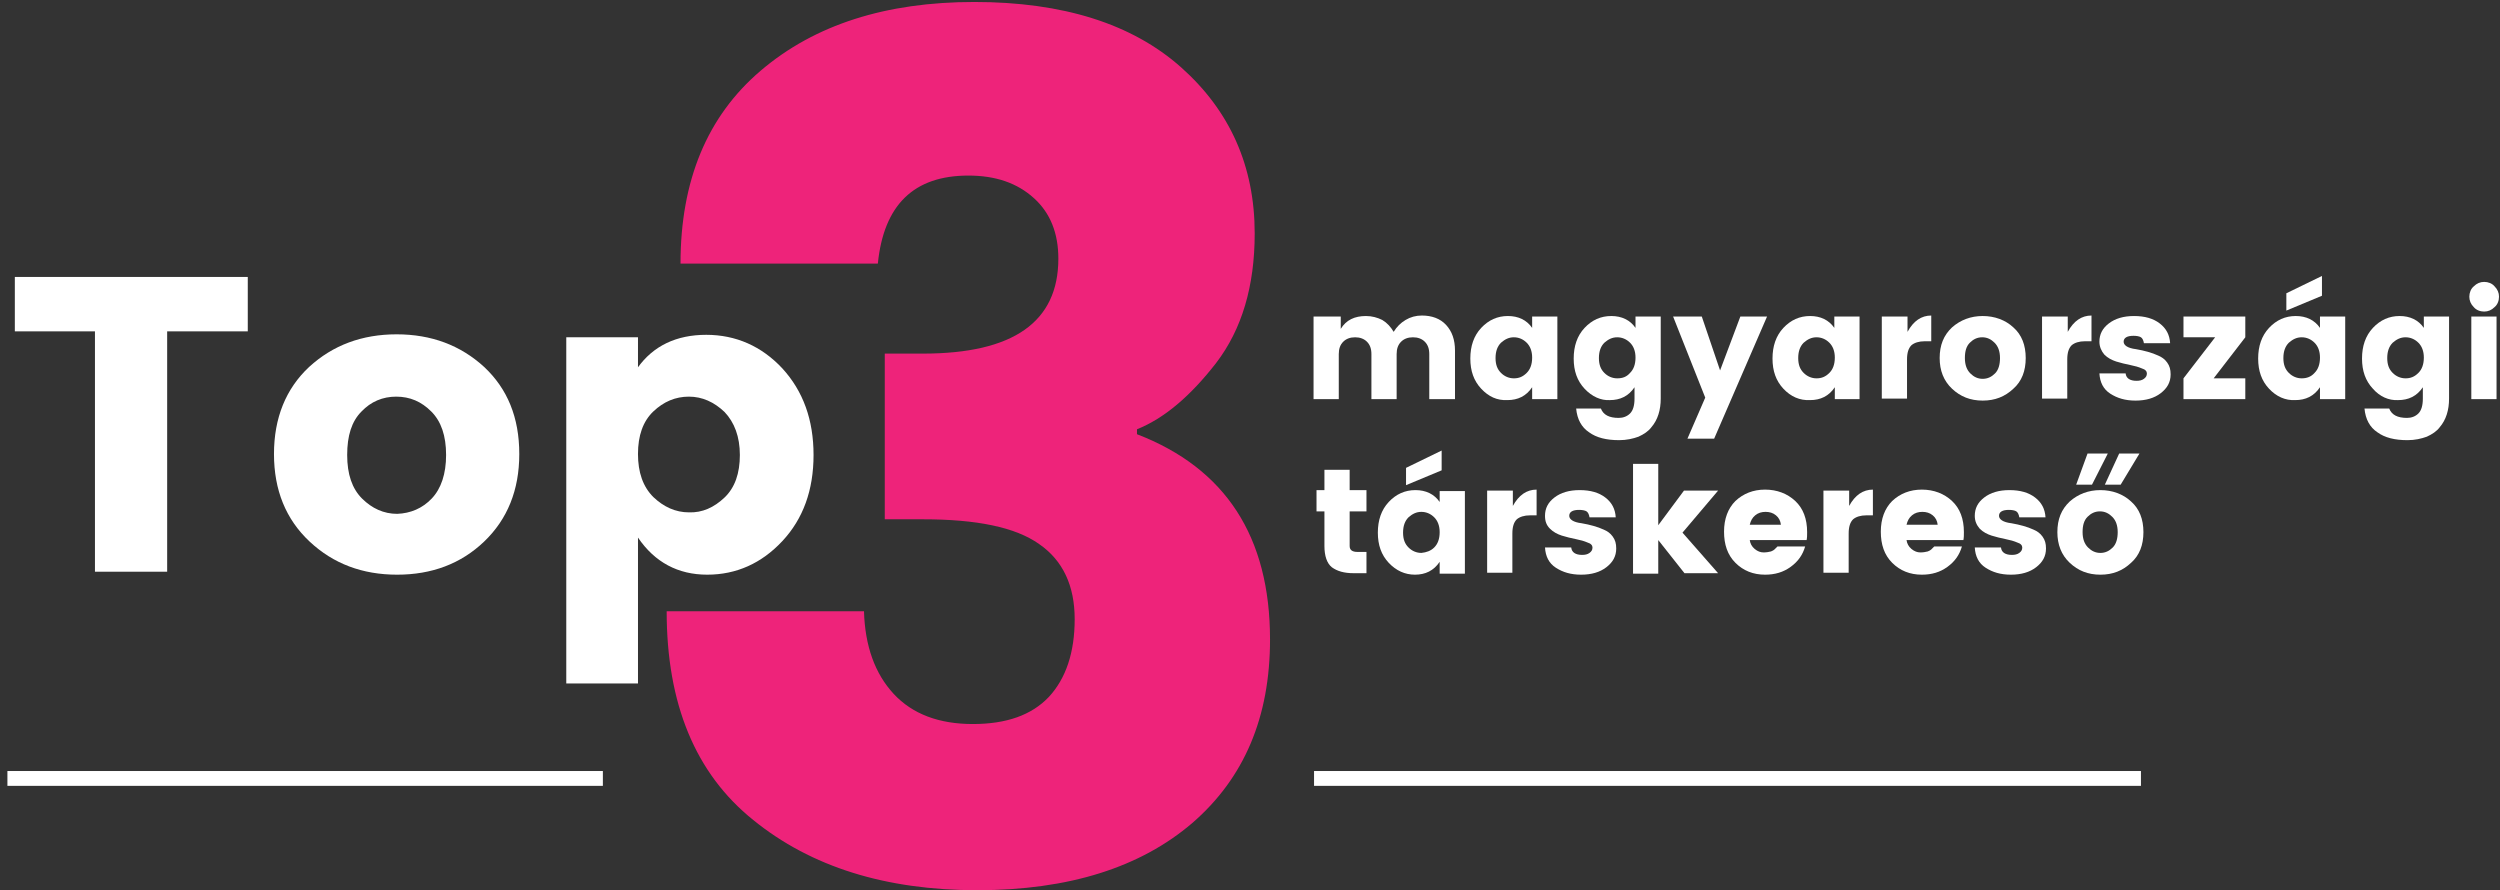 <?xml version="1.0" encoding="utf-8"?>
<!-- Generator: Adobe Illustrator 19.2.1, SVG Export Plug-In . SVG Version: 6.00 Build 0)  -->
<svg version="1.1" id="Réteg_1" xmlns="http://www.w3.org/2000/svg" xmlns:xlink="http://www.w3.org/1999/xlink" x="0px" y="0px"
	 viewBox="0 0 505.5 180" style="enable-background:new 0 0 505.5 180;" xml:space="preserve">
<rect x="0" y="0" width="505.5" height="180" fill="#333333" stroke="none"/>
<style type="text/css">
	.st0{fill:#FFFFFF;stroke:#FFFFFF;stroke-width:3;}
	.st1{enable-background:new    ;}
	.st2{fill:#FFFFFF;}
	.st3{fill:#EE237A;}
</style>
<path id="vonal" class="st0" d="M1.5,157.4h120.4"/>
<path id="vonal-2" class="st0" d="M265.7,157.4h167.2"/>
<g class="st1">
	<path class="st2" d="M3,67V56h47.1v11H33.8v48.6H19.2V67H3z"/>
	<path class="st2" d="M62.6,109.5c-4.8-4.5-7.2-10.4-7.2-17.7c0-7.3,2.4-13.2,7.1-17.6c4.8-4.4,10.7-6.6,17.7-6.6
		c7,0,12.9,2.2,17.7,6.6c4.7,4.4,7.1,10.2,7.1,17.6c0,7.3-2.4,13.2-7.1,17.7c-4.7,4.5-10.6,6.7-17.6,6.7
		C73.3,116.2,67.4,114,62.6,109.5z M87.3,100.8c1.9-2,2.9-5,2.9-8.8c0-3.9-1-6.8-3-8.8c-2-2-4.3-3-7.1-3c-2.7,0-5.1,1-7,3
		c-2,2-2.9,4.9-2.9,8.8c0,3.9,1,6.8,3,8.8c2,2,4.4,3.1,7.1,3.1C83,103.8,85.4,102.8,87.3,100.8z"/>
	<path class="st2" d="M128.9,74.4c3.2-4.5,7.9-6.7,13.9-6.7c6,0,11.2,2.3,15.4,6.8c4.2,4.6,6.3,10.4,6.3,17.5
		c0,7.1-2.1,12.9-6.3,17.4c-4.2,4.5-9.3,6.8-15.2,6.8s-10.6-2.5-14-7.5v29.5h-14.5v-70h14.5V74.4z M146.5,100.6
		c2.1-2,3.1-4.9,3.1-8.6s-1.1-6.6-3.1-8.7c-2.1-2-4.5-3.1-7.2-3.1c-2.7,0-5.1,1-7.2,3c-2.1,2-3.1,4.9-3.1,8.6s1,6.6,3.1,8.7
		c2.1,2,4.5,3.1,7.2,3.1C142,103.7,144.4,102.6,146.5,100.6z"/>
</g>
<g class="st1">
	<path class="st2" d="M271.1,64v2.5c1.1-1.8,2.8-2.6,5.1-2.6c1.2,0,2.3,0.3,3.3,0.8c1,0.6,1.7,1.4,2.3,2.4c0.6-1,1.4-1.8,2.4-2.4
		c1-0.6,2.1-0.9,3.3-0.9c2,0,3.7,0.6,4.9,1.9s1.8,3,1.8,5.2v9.8H289v-9.1c0-1.1-0.3-1.9-0.9-2.5s-1.4-0.9-2.4-0.9
		c-1,0-1.8,0.3-2.4,0.9s-0.9,1.4-0.9,2.5v9.1h-5.1v-9.1c0-1.1-0.3-1.9-0.9-2.5c-0.6-0.6-1.4-0.9-2.4-0.9c-1,0-1.8,0.3-2.4,0.9
		s-0.9,1.4-0.9,2.5v9.1h-5.1V64H271.1z"/>
	<path class="st2" d="M299.5,78.6c-1.5-1.6-2.2-3.6-2.2-6.1c0-2.5,0.7-4.6,2.2-6.2c1.5-1.6,3.3-2.4,5.4-2.4s3.8,0.8,4.9,2.4V64h5.1
		v16.7h-5.1v-2.4c-1.2,1.8-2.9,2.6-5,2.6C302.7,81,301,80.2,299.5,78.6z M308.7,75.4c0.7-0.7,1.1-1.7,1.1-3.1c0-1.3-0.4-2.3-1.1-3
		c-0.7-0.7-1.6-1.1-2.6-1.1c-1,0-1.8,0.4-2.6,1.1c-0.7,0.7-1.1,1.7-1.1,3.1s0.4,2.3,1.1,3c0.7,0.7,1.6,1.1,2.6,1.1
		C307.1,76.5,307.9,76.2,308.7,75.4z"/>
	<path class="st2" d="M320.4,78.6c-1.5-1.6-2.2-3.6-2.2-6.1c0-2.5,0.7-4.6,2.2-6.2c1.5-1.6,3.3-2.4,5.4-2.4s3.8,0.8,4.9,2.4V64h5.1
		v16.6c0,2.3-0.6,4.3-1.9,5.8c-0.6,0.8-1.5,1.4-2.6,1.9c-1.1,0.4-2.4,0.7-3.9,0.7c-2.6,0-4.6-0.5-6.1-1.6c-1.5-1-2.4-2.6-2.6-4.8h5
		c0.5,1.3,1.7,1.9,3.6,1.9c0.9,0,1.7-0.3,2.3-0.9c0.6-0.6,0.9-1.6,0.9-3v-2.3c-1.2,1.8-2.9,2.6-5,2.6
		C323.7,81,321.9,80.2,320.4,78.6z M329.6,75.4c0.7-0.7,1.1-1.7,1.1-3.1c0-1.3-0.4-2.3-1.1-3c-0.7-0.7-1.6-1.1-2.6-1.1
		c-1,0-1.8,0.4-2.6,1.1c-0.7,0.7-1.1,1.7-1.1,3.1s0.4,2.3,1.1,3c0.7,0.7,1.6,1.1,2.6,1.1C328.1,76.5,328.9,76.2,329.6,75.4z"/>
	<path class="st2" d="M344.8,80.4L338.3,64h5.8l3.7,10.9l4.1-10.9h5.4l-10.7,24.7h-5.4L344.8,80.4z"/>
	<path class="st2" d="M360.6,78.6c-1.5-1.6-2.2-3.6-2.2-6.1c0-2.5,0.7-4.6,2.2-6.2c1.5-1.6,3.3-2.4,5.4-2.4s3.8,0.8,4.9,2.4V64h5.1
		v16.7H371v-2.4c-1.2,1.8-2.9,2.6-5,2.6C363.9,81,362.1,80.2,360.6,78.6z M369.9,75.4c0.7-0.7,1.1-1.7,1.1-3.1c0-1.3-0.4-2.3-1.1-3
		c-0.7-0.7-1.6-1.1-2.6-1.1c-1,0-1.8,0.4-2.6,1.1c-0.7,0.7-1.1,1.7-1.1,3.1s0.4,2.3,1.1,3c0.7,0.7,1.6,1.1,2.6,1.1
		C368.3,76.5,369.1,76.2,369.9,75.4z"/>
	<path class="st2" d="M385.7,64v3.1c1.2-2.2,2.8-3.3,4.8-3.3v5.2h-1.3c-1.2,0-2.1,0.3-2.7,0.8c-0.6,0.6-0.9,1.5-0.9,2.9v7.9h-5.1V64
		H385.7z"/>
	<path class="st2" d="M394.7,78.6c-1.7-1.6-2.5-3.7-2.5-6.2c0-2.6,0.8-4.6,2.5-6.2c1.7-1.5,3.8-2.3,6.2-2.3s4.6,0.8,6.2,2.3
		c1.7,1.5,2.5,3.6,2.5,6.2c0,2.6-0.8,4.7-2.5,6.2c-1.7,1.6-3.7,2.4-6.2,2.4S396.4,80.2,394.7,78.6z M403.4,75.5c0.7-0.7,1-1.8,1-3.1
		c0-1.4-0.4-2.4-1.1-3.1c-0.7-0.7-1.5-1.1-2.5-1.1c-1,0-1.8,0.4-2.5,1.1c-0.7,0.7-1,1.7-1,3.1c0,1.4,0.4,2.4,1.1,3.1
		c0.7,0.7,1.5,1.1,2.5,1.1S402.7,76.2,403.4,75.5z"/>
	<path class="st2" d="M418.1,64v3.1c1.2-2.2,2.8-3.3,4.8-3.3v5.2h-1.3c-1.2,0-2.1,0.3-2.7,0.8c-0.6,0.6-0.9,1.5-0.9,2.9v7.9h-5.1V64
		H418.1z"/>
	<path class="st2" d="M424.5,69.1c0-1.5,0.6-2.7,1.9-3.7c1.3-1,3-1.5,5.1-1.5c2.2,0,3.9,0.5,5.2,1.5s2,2.3,2.1,4h-5.3
		c-0.1-0.6-0.3-1-0.6-1.2c-0.3-0.2-0.9-0.3-1.5-0.3c-1.3,0-2,0.4-2,1.2c0,0.7,0.8,1.3,2.5,1.5c1.7,0.3,3.2,0.7,4.5,1.3
		c0.7,0.3,1.3,0.7,1.8,1.4c0.5,0.7,0.7,1.4,0.7,2.4c0,1.6-0.7,2.8-2,3.8c-1.3,1-3,1.5-5.1,1.5s-3.7-0.5-5.1-1.4s-2.1-2.3-2.2-4.1
		h5.3c0.1,1,0.9,1.5,2.2,1.5c0.6,0,1.1-0.1,1.5-0.4c0.4-0.3,0.6-0.6,0.6-1.1c0-0.4-0.3-0.8-1-1c-0.7-0.3-1.4-0.5-2.4-0.7
		s-1.8-0.4-2.8-0.7c-0.9-0.3-1.7-0.7-2.4-1.4C424.9,71,424.5,70.1,424.5,69.1z"/>
	<path class="st2" d="M454,64v4.2l-6.4,8.3h6.4v4.2h-12.5v-4.2l6.4-8.3h-6.4V64H454z"/>
	<path class="st2" d="M458.8,78.6c-1.5-1.6-2.2-3.6-2.2-6.1c0-2.5,0.7-4.6,2.2-6.2c1.5-1.6,3.3-2.4,5.4-2.4s3.8,0.8,4.9,2.4V64h5.1
		v16.7h-5.1v-2.4c-1.2,1.8-2.9,2.6-5,2.6C462.1,81,460.3,80.2,458.8,78.6z M468,75.4c0.7-0.7,1.1-1.7,1.1-3.1c0-1.3-0.4-2.3-1.1-3
		c-0.7-0.7-1.6-1.1-2.6-1.1c-1,0-1.8,0.4-2.6,1.1c-0.7,0.7-1.1,1.7-1.1,3.1s0.4,2.3,1.1,3c0.7,0.7,1.6,1.1,2.6,1.1
		C466.4,76.5,467.3,76.2,468,75.4z M462.3,59.3l7.2-3.5v4l-7.2,3V59.3z"/>
	<path class="st2" d="M479.8,78.6c-1.5-1.6-2.2-3.6-2.2-6.1c0-2.5,0.7-4.6,2.2-6.2c1.5-1.6,3.3-2.4,5.4-2.4s3.8,0.8,4.9,2.4V64h5.1
		v16.6c0,2.3-0.6,4.3-1.9,5.8c-0.6,0.8-1.5,1.4-2.6,1.9c-1.1,0.4-2.4,0.7-3.9,0.7c-2.6,0-4.6-0.5-6.1-1.6c-1.5-1-2.4-2.6-2.6-4.8h5
		c0.5,1.3,1.7,1.9,3.6,1.9c0.9,0,1.7-0.3,2.3-0.9c0.6-0.6,0.9-1.6,0.9-3v-2.3c-1.2,1.8-2.9,2.6-5,2.6C483,81,481.2,80.2,479.8,78.6z
		 M489,75.4c0.7-0.7,1.1-1.7,1.1-3.1c0-1.3-0.4-2.3-1.1-3c-0.7-0.7-1.6-1.1-2.6-1.1c-1,0-1.8,0.4-2.6,1.1c-0.7,0.7-1.1,1.7-1.1,3.1
		s0.4,2.3,1.1,3c0.7,0.7,1.6,1.1,2.6,1.1C487.4,76.5,488.2,76.2,489,75.4z"/>
	<path class="st2" d="M504.4,62.1c-0.6,0.6-1.3,0.9-2.1,0.9c-0.8,0-1.6-0.3-2.1-0.9c-0.6-0.6-0.9-1.3-0.9-2.1c0-0.8,0.3-1.6,0.9-2.1
		c0.6-0.6,1.3-0.9,2.1-0.9c0.8,0,1.6,0.3,2.1,0.9c0.6,0.6,0.9,1.3,0.9,2.1C505.3,60.8,505,61.6,504.4,62.1z M499.7,80.8V64h5.1v16.7
		H499.7z"/>
</g>
<g class="st1">
	<path class="st2" d="M274.5,111.6h1.8v4.3h-2.6c-1.9,0-3.3-0.4-4.4-1.2c-1-0.8-1.5-2.3-1.5-4.3v-7h-1.6v-4.3h1.6v-4.1h5.1v4.1h3.4
		v4.3h-3.4v7C272.9,111.2,273.4,111.6,274.5,111.6z"/>
	<path class="st2" d="M280.8,113.8c-1.5-1.6-2.2-3.6-2.2-6.1c0-2.5,0.7-4.6,2.2-6.2c1.5-1.6,3.3-2.4,5.4-2.4s3.8,0.8,4.9,2.4v-2.2
		h5.1V116h-5.1v-2.4c-1.2,1.8-2.9,2.6-5,2.6C284.1,116.2,282.3,115.4,280.8,113.8z M290,110.7c0.7-0.7,1.1-1.7,1.1-3.1
		c0-1.3-0.4-2.3-1.1-3c-0.7-0.7-1.6-1.1-2.6-1.1c-1,0-1.8,0.4-2.6,1.1c-0.7,0.7-1.1,1.7-1.1,3.1s0.4,2.3,1.1,3
		c0.7,0.7,1.6,1.1,2.6,1.1C288.4,111.7,289.3,111.4,290,110.7z M284.3,94.6l7.2-3.5v4l-7.2,3V94.6z"/>
	<path class="st2" d="M305.9,99.2v3.1c1.2-2.2,2.8-3.3,4.8-3.3v5.2h-1.3c-1.2,0-2.1,0.3-2.7,0.8c-0.6,0.6-0.9,1.5-0.9,2.9v7.9h-5.1
		V99.2H305.9z"/>
	<path class="st2" d="M312.4,104.3c0-1.5,0.6-2.7,1.9-3.7c1.3-1,3-1.5,5.1-1.5c2.2,0,3.9,0.5,5.2,1.5s2,2.3,2.1,4h-5.3
		c-0.1-0.6-0.3-1-0.6-1.2c-0.3-0.2-0.9-0.3-1.5-0.3c-1.3,0-2,0.4-2,1.2c0,0.7,0.8,1.3,2.5,1.5c1.7,0.3,3.2,0.7,4.5,1.3
		c0.7,0.3,1.3,0.7,1.8,1.4c0.5,0.7,0.7,1.4,0.7,2.4c0,1.6-0.7,2.8-2,3.8c-1.3,1-3,1.5-5.1,1.5s-3.7-0.5-5.1-1.4s-2.1-2.3-2.2-4.1
		h5.3c0.1,1,0.9,1.5,2.2,1.5c0.6,0,1.1-0.1,1.5-0.4c0.4-0.3,0.6-0.6,0.6-1.1c0-0.4-0.3-0.8-1-1c-0.7-0.3-1.4-0.5-2.4-0.7
		s-1.8-0.4-2.8-0.7c-0.9-0.3-1.7-0.7-2.4-1.4C312.7,106.2,312.4,105.4,312.4,104.3z"/>
	<path class="st2" d="M335.3,116h-5.1V93.8h5.1v12.4l5.2-7h6.9l-7.2,8.5l7.2,8.2h-6.8l-5.3-6.7V116z"/>
	<path class="st2" d="M356.9,116.2c-2.4,0-4.4-0.8-6-2.4c-1.6-1.6-2.3-3.7-2.3-6.3c0-2.6,0.8-4.7,2.3-6.2c1.6-1.5,3.6-2.3,6-2.3
		s4.5,0.8,6.1,2.3c1.6,1.5,2.4,3.6,2.4,6.3c0,0.6,0,1.1-0.1,1.6h-11.5c0.1,0.7,0.4,1.3,1,1.8c0.6,0.5,1.2,0.7,1.8,0.7
		s1.1-0.1,1.5-0.2c0.3-0.1,0.6-0.3,0.7-0.4s0.3-0.3,0.6-0.6h5.6c-0.5,1.7-1.4,3-2.9,4.1C360.6,115.7,358.9,116.2,356.9,116.2z
		 M359.1,104.2c-0.6-0.5-1.3-0.7-2.1-0.7c-0.8,0-1.5,0.2-2.1,0.7s-0.9,1.1-1.1,1.9h6.3C360,105.3,359.7,104.7,359.1,104.2z"/>
	<path class="st2" d="M373.9,99.2v3.1c1.2-2.2,2.8-3.3,4.8-3.3v5.2h-1.3c-1.2,0-2.1,0.3-2.7,0.8c-0.6,0.6-0.9,1.5-0.9,2.9v7.9h-5.1
		V99.2H373.9z"/>
	<path class="st2" d="M388.6,116.2c-2.4,0-4.4-0.8-6-2.4c-1.6-1.6-2.3-3.7-2.3-6.3c0-2.6,0.8-4.7,2.3-6.2c1.6-1.5,3.6-2.3,6-2.3
		s4.5,0.8,6.1,2.3c1.6,1.5,2.4,3.6,2.4,6.3c0,0.6,0,1.1-0.1,1.6h-11.5c0.1,0.7,0.4,1.3,1,1.8c0.6,0.5,1.2,0.7,1.8,0.7
		s1.1-0.1,1.5-0.2c0.3-0.1,0.6-0.3,0.7-0.4s0.3-0.3,0.6-0.6h5.6c-0.5,1.7-1.4,3-2.9,4.1C392.3,115.7,390.6,116.2,388.6,116.2z
		 M390.8,104.2c-0.6-0.5-1.3-0.7-2.1-0.7c-0.8,0-1.5,0.2-2.1,0.7s-0.9,1.1-1.1,1.9h6.3C391.7,105.3,391.4,104.7,390.8,104.2z"/>
	<path class="st2" d="M399.3,104.3c0-1.5,0.6-2.7,1.9-3.7c1.3-1,3-1.5,5.1-1.5c2.2,0,3.9,0.5,5.2,1.5s2,2.3,2.1,4h-5.3
		c-0.1-0.6-0.3-1-0.6-1.2c-0.3-0.2-0.9-0.3-1.5-0.3c-1.3,0-2,0.4-2,1.2c0,0.7,0.8,1.3,2.5,1.5c1.7,0.3,3.2,0.7,4.5,1.3
		c0.7,0.3,1.3,0.7,1.8,1.4c0.5,0.7,0.7,1.4,0.7,2.4c0,1.6-0.7,2.8-2,3.8c-1.3,1-3,1.5-5.1,1.5s-3.7-0.5-5.1-1.4s-2.1-2.3-2.2-4.1
		h5.3c0.1,1,0.9,1.5,2.2,1.5c0.6,0,1.1-0.1,1.5-0.4c0.4-0.3,0.6-0.6,0.6-1.1c0-0.4-0.3-0.8-1-1c-0.7-0.3-1.4-0.5-2.4-0.7
		s-1.8-0.4-2.8-0.7c-0.9-0.3-1.7-0.7-2.4-1.4C399.7,106.2,399.3,105.4,399.3,104.3z"/>
	<path class="st2" d="M418.5,113.8c-1.7-1.6-2.5-3.7-2.5-6.2c0-2.6,0.8-4.6,2.5-6.2c1.7-1.5,3.8-2.3,6.2-2.3s4.6,0.8,6.2,2.3
		c1.7,1.5,2.5,3.6,2.5,6.2c0,2.6-0.8,4.7-2.5,6.2c-1.7,1.6-3.7,2.4-6.2,2.4S420.2,115.4,418.5,113.8z M422.1,91.7h4.1l-3.2,6.3h-3.2
		L422.1,91.7z M427.2,110.7c0.7-0.7,1-1.8,1-3.1c0-1.4-0.4-2.4-1.1-3.1c-0.7-0.7-1.5-1.1-2.5-1.1c-1,0-1.8,0.4-2.5,1.1
		c-0.7,0.7-1,1.7-1,3.1c0,1.4,0.4,2.4,1.1,3.1c0.7,0.7,1.5,1.1,2.5,1.1S426.5,111.4,427.2,110.7z M428.5,91.7h4.1l-3.8,6.3h-3.2
		L428.5,91.7z"/>
</g>
<g class="st1">
	<path class="st3" d="M195.8,35.5c-11,0-17.1,5.9-18.3,17.8h-39.9c0-16.8,5.4-29.8,16.2-39C164.7,5,179.1,0.4,197,0.4
		c17.9,0,31.9,4.4,41.8,13.2c9.9,8.8,14.9,20,14.9,33.6c0,10.7-2.6,19.4-7.8,26.2c-5.2,6.7-10.5,11.2-16,13.4v1
		c17.9,6.9,26.9,20.7,26.9,41.5c0,15.7-5.2,28-15.7,37.1c-10.5,9-25,13.6-43.5,13.6s-33.6-4.7-45.3-14.2
		c-11.7-9.4-17.5-23.5-17.5-42.2h39.9c0.2,7,2.2,12.6,6,16.7c3.8,4.1,9.2,6.1,16,6.1c6.8,0,11.9-1.8,15.4-5.5
		c3.4-3.7,5.2-8.9,5.2-15.7c0-6.8-2.4-11.9-7.2-15.2c-4.8-3.4-12.6-5-23.5-5h-7.7V71.5h7.7c18.3,0,27.4-6.4,27.4-19.2
		c0-5.1-1.6-9.2-4.9-12.2C205.7,37,201.3,35.5,195.8,35.5z"/>
</g>
</svg>
